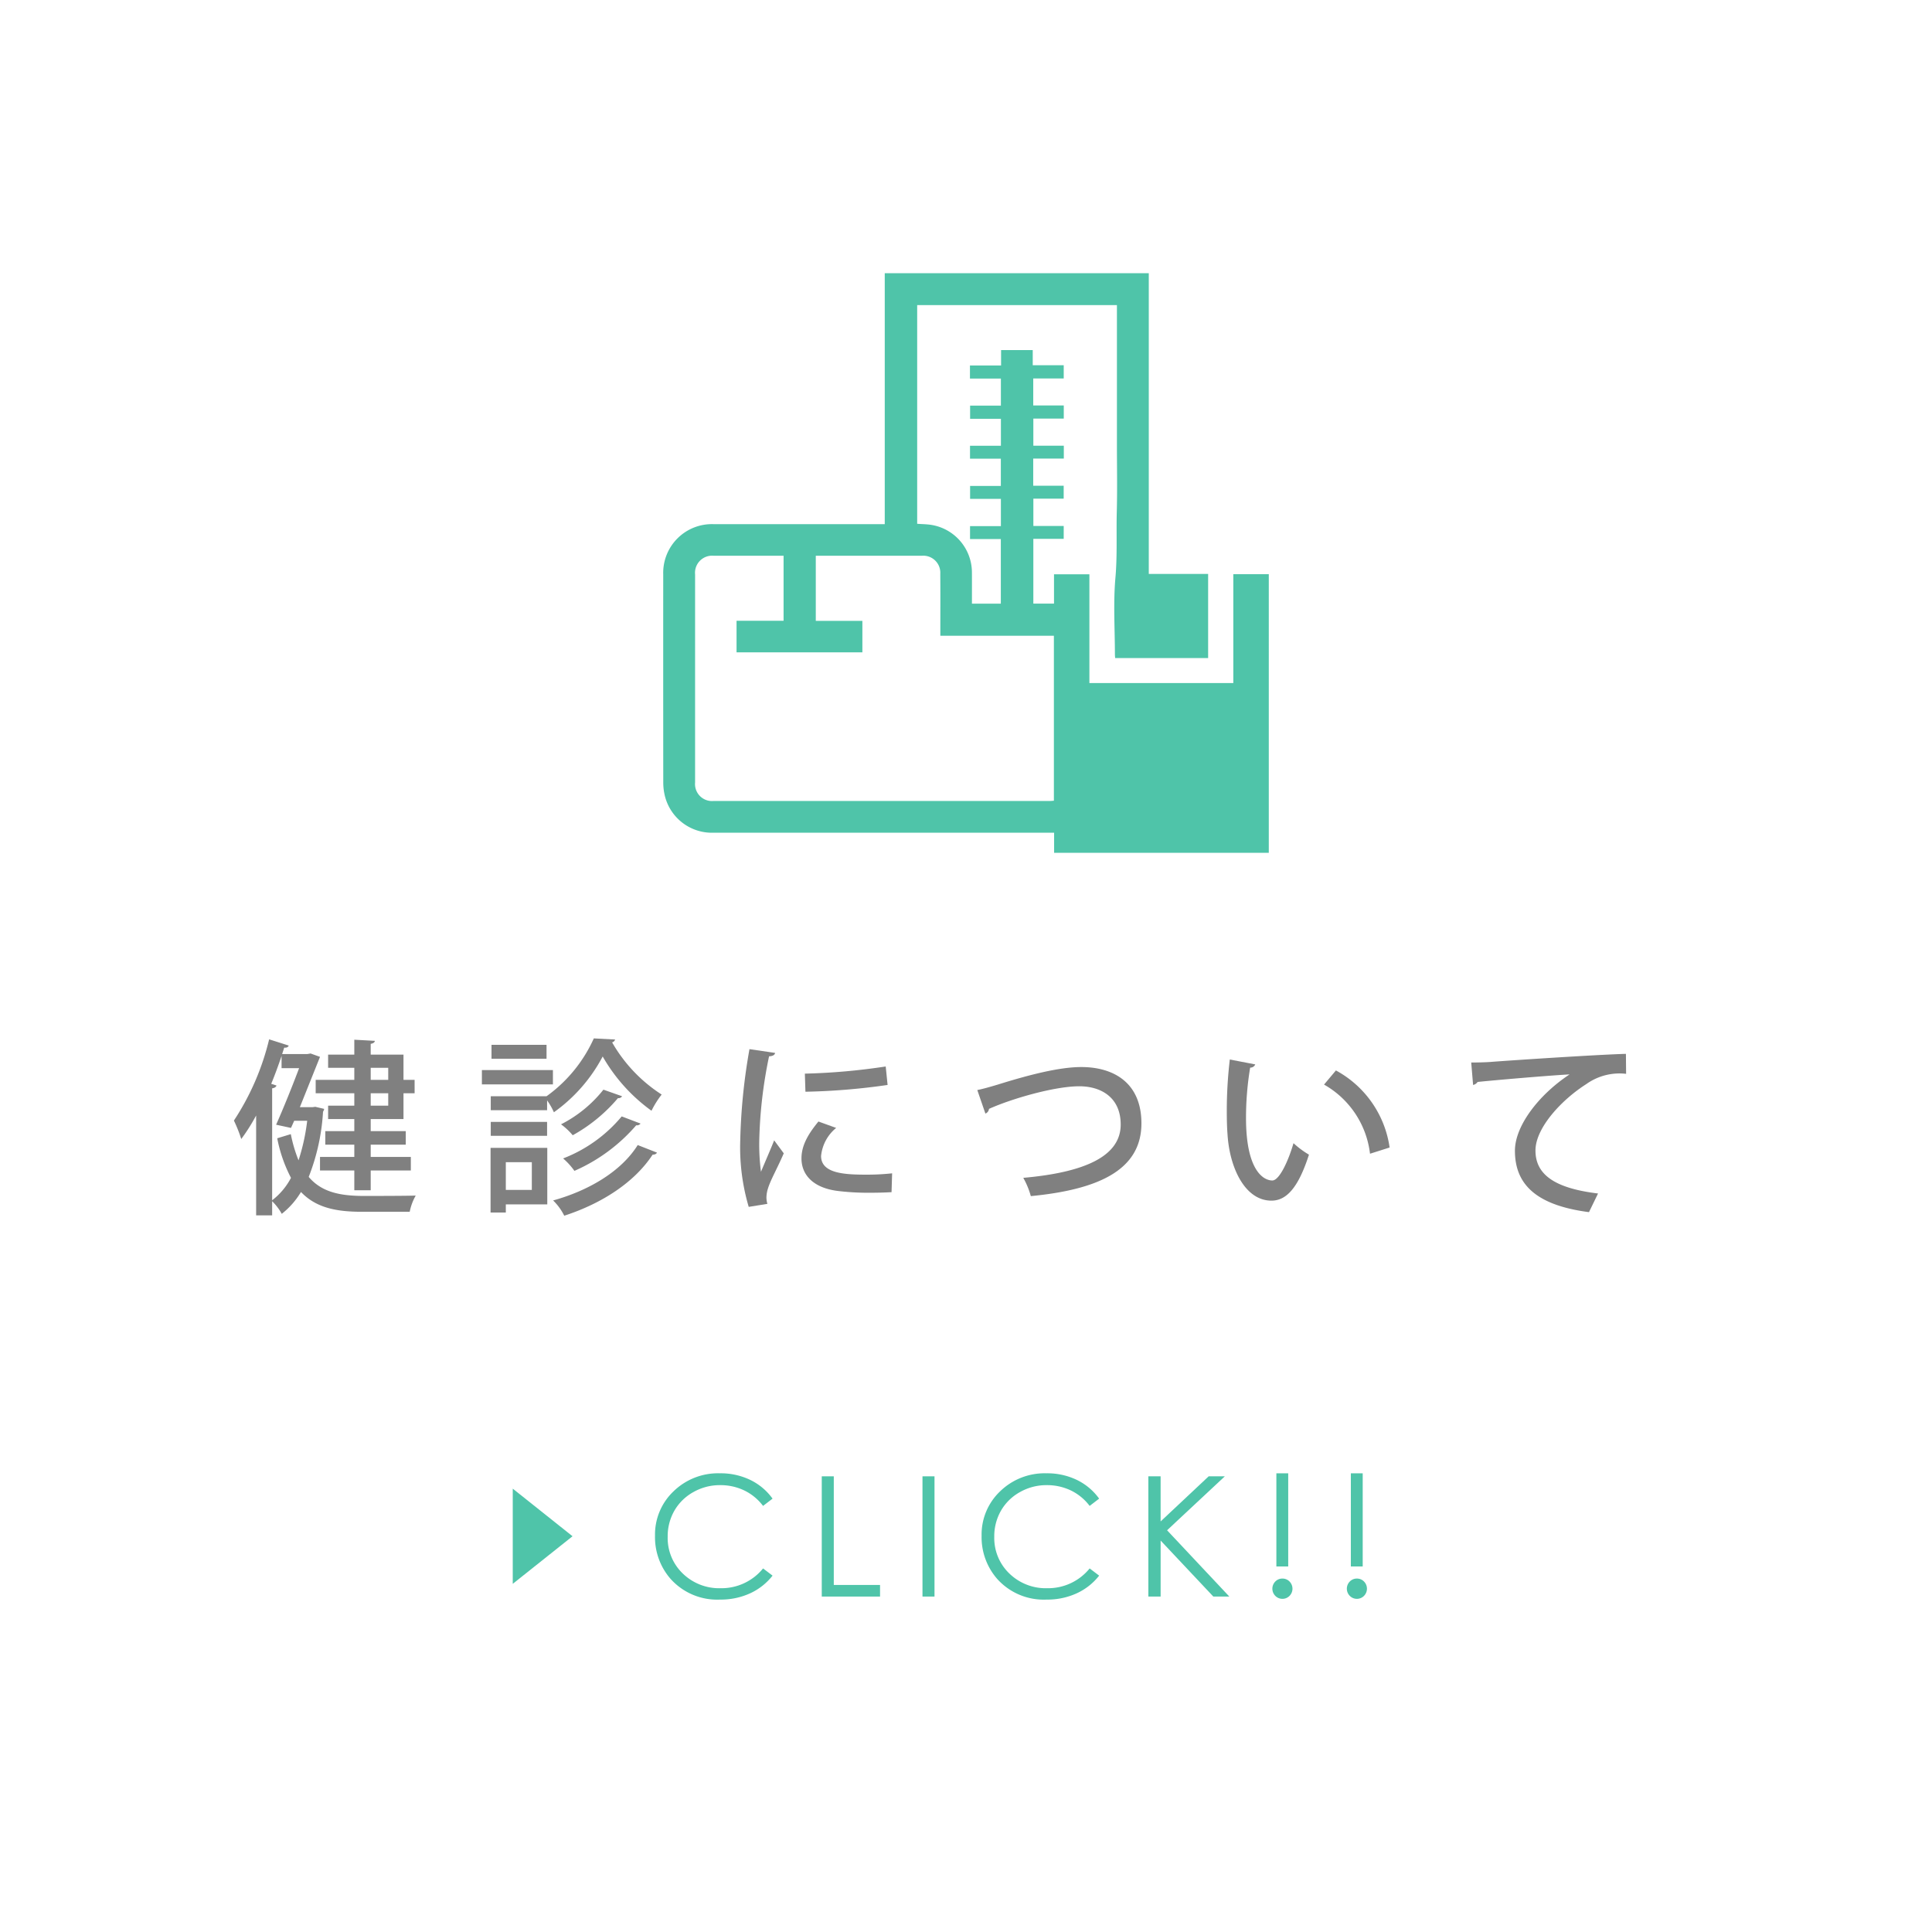 <svg xmlns="http://www.w3.org/2000/svg" width="250" height="250" viewBox="0 0 250 250"><defs><style>.cls-1{fill:#fff;}.cls-2{fill:gray;}.cls-3{fill:#4fc4a9;}</style></defs><title>アセット 8</title><g id="レイヤー_2" data-name="レイヤー 2"><g id="レイヤー_8" data-name="レイヤー 8"><rect class="cls-1" width="250" height="250"/><path class="cls-2" d="M40.8,143.22l1.146.269a.846.846,0,0,1-.146.365,27.24,27.24,0,0,1-1.854,8.438c1.658,1.95,3.999,2.438,6.949,2.462.951,0,5.706,0,6.9-.049a7.01,7.01,0,0,0-.779,2.098H46.798c-3.389,0-5.949-.562-7.852-2.561a10.319,10.319,0,0,1-2.486,2.828,7.066,7.066,0,0,0-1.244-1.633v1.828H33.144V144.342a24.36,24.36,0,0,1-1.926,3.048,18.301,18.301,0,0,0-.951-2.39,33.155,33.155,0,0,0,4.559-10.51l2.537.805c-.098.244-.317.293-.586.269l-.268.829h3.268l.414-.073,1.219.438-2.609,6.511H40.435Zm-5.023-2.755c-.049.17-.219.316-.561.365v14.484a8.776,8.776,0,0,0,2.438-2.902,18.552,18.552,0,0,1-1.78-5.12l1.756-.536a18.73,18.73,0,0,0,1,3.389,26.572,26.572,0,0,0,1.121-5.12H38.07l-.415.927-1.927-.415c1-2.243,2.17-5.169,2.975-7.314H36.435v-1.585c-.414,1.219-.854,2.438-1.34,3.608Zm10.07-.731V138.173H42.458v-1.707h3.389v-1.927l2.658.146c-.024.195-.17.317-.536.391v1.39h4.243v3.268h1.438V141.464h-1.438v3.341H47.969v1.561h4.535v1.756H47.969v1.585h5.193V151.462H47.969v2.56H45.847V151.462h-4.438v-1.756h4.438v-1.585H42.093v-1.756h3.754V144.805H42.458v-1.731h3.389V141.464h-4.998v-1.73Zm4.39-1.561H47.969v1.561h2.268Zm0,4.9V141.464H47.969v1.609Z"/><path class="cls-2" d="M71.548,138.465v1.854H62.357v-1.854Zm-.73,10.07v7.315H65.453v1.049H63.478v-8.364Zm-7.315-6.681h7.218a18.616,18.616,0,0,0,6.12-7.486l2.755.146a.54.54,0,0,1-.39.366,19.584,19.584,0,0,0,6.413,6.754,12.17,12.17,0,0,0-1.316,2.097,22.267,22.267,0,0,1-6.316-7.021,20.69,20.69,0,0,1-6.314,7.217,8.259,8.259,0,0,0-.879-1.536v1.269h-7.29Zm0,5.12V145.171h7.29v1.804Zm7.218-11.777v1.805H63.6v-1.805Zm-1.902,15.191H65.453v3.584h3.365Zm16.191-1.243c-.074.17-.269.268-.562.268-2.316,3.536-6.485,6.291-11.436,7.9a7.171,7.171,0,0,0-1.438-1.975C76.23,154.046,80.4,151.559,82.521,148.17Zm-4.512-7.291a.544.544,0,0,1-.536.244,20.886,20.886,0,0,1-5.853,4.803,8.418,8.418,0,0,0-1.512-1.414,16.541,16.541,0,0,0,5.486-4.486Zm2.39,3.535a.579.579,0,0,1-.561.22,22.386,22.386,0,0,1-7.998,5.901,8.88,8.88,0,0,0-1.463-1.609,18.523,18.523,0,0,0,7.583-5.438Z"/><path class="cls-2" d="M100.298,136.246c-.049.269-.293.415-.781.439a59.232,59.232,0,0,0-1.268,10.826,27.435,27.435,0,0,0,.22,4.12c.39-.95,1.39-3.242,1.706-4.071l1.244,1.682c-.902,2.073-1.707,3.438-2.049,4.561a4.059,4.059,0,0,0-.194,1.146,3.093,3.093,0,0,0,.122.829l-2.414.391a27.134,27.134,0,0,1-1.098-8.559,76.68,76.68,0,0,1,1.195-11.851Zm15.068,18.02c-.854.049-1.756.073-2.658.073a32.515,32.515,0,0,1-4.412-.244c-3.195-.438-4.585-2.17-4.585-4.193,0-1.707.878-3.17,2.194-4.779l2.293.829a5.376,5.376,0,0,0-1.951,3.633c0,2.268,3.048,2.414,5.852,2.414a29.992,29.992,0,0,0,3.341-.171Zm-11.217-15.337a82.086,82.086,0,0,0,10.461-.927l.244,2.39a84.884,84.884,0,0,1-10.631.878Z"/><path class="cls-2" d="M126.462,141.05c.635-.122,1.439-.342,2.658-.707,4.219-1.316,8.021-2.268,10.802-2.268,4.169,0,7.778,2.023,7.778,7.29,0,6.121-5.73,8.583-14.312,9.412a10.415,10.415,0,0,0-.977-2.365c7.705-.683,12.607-2.682,12.607-6.9,0-3.462-2.488-4.949-5.365-4.949-3.193,0-8.754,1.608-11.68,2.926a.724.724,0,0,1-.463.609Z"/><path class="cls-2" d="M162.429,137.734a.678.678,0,0,1-.658.415,39.325,39.325,0,0,0-.537,6.534c0,6.633,2.171,8.071,3.414,8.071.902-.024,2.049-2.487,2.731-4.828a11.751,11.751,0,0,0,1.999,1.487c-1.39,4.341-2.95,5.95-4.852,5.95-3.438,0-5.414-4.268-5.682-8.534-.073-.927-.098-1.951-.098-3.024a56.527,56.527,0,0,1,.391-6.705Zm14.85,11.558a11.869,11.869,0,0,0-5.949-8.948l1.536-1.829a13.492,13.492,0,0,1,6.949,9.973Z"/><path class="cls-2" d="M190.375,137.489c.73,0,1.779-.023,2.463-.072,2.486-.195,13.898-.951,17.556-1.049l.024,2.585a7.4,7.4,0,0,0-5.17,1.341c-3.145,1.999-6.559,5.633-6.559,8.583,0,3.072,2.414,4.877,8.096,5.56l-1.171,2.414c-6.949-.902-9.583-3.683-9.583-7.949,0-3.194,3.049-7.218,7.071-9.875-2.683.145-9.241.707-11.899.975a.931.931,0,0,1-.585.391Z"/><path class="cls-3" d="M99.968,193.923l-1.228.941a6.698,6.698,0,0,0-2.438-2.004,7.126,7.126,0,0,0-3.125-.683,6.905,6.905,0,0,0-3.447.894,6.403,6.403,0,0,0-2.459,2.401,6.639,6.639,0,0,0-.873,3.39,6.365,6.365,0,0,0,1.951,4.749,6.764,6.764,0,0,0,4.924,1.903,6.921,6.921,0,0,0,5.468-2.56l1.228.931a7.844,7.844,0,0,1-2.904,2.29,9.098,9.098,0,0,1-3.887.81,8.085,8.085,0,0,1-6.441-2.719,8.2,8.2,0,0,1-1.978-5.542,7.707,7.707,0,0,1,2.396-5.748,8.26,8.26,0,0,1,6.002-2.332,8.818,8.818,0,0,1,3.936.861A7.655,7.655,0,0,1,99.968,193.923Z"/><path class="cls-3" d="M106.336,191.035h1.555v14.057h5.987v1.502h-7.542Z"/><path class="cls-3" d="M119.369,191.035h1.555v15.559h-1.555Z"/><path class="cls-3" d="M142.228,193.923l-1.228.941a6.699,6.699,0,0,0-2.438-2.004,7.126,7.126,0,0,0-3.125-.683,6.905,6.905,0,0,0-3.447.894,6.403,6.403,0,0,0-2.459,2.401,6.639,6.639,0,0,0-.873,3.39,6.365,6.365,0,0,0,1.951,4.749,6.764,6.764,0,0,0,4.924,1.903,6.921,6.921,0,0,0,5.468-2.56l1.228.931a7.844,7.844,0,0,1-2.904,2.29,9.098,9.098,0,0,1-3.887.81,8.085,8.085,0,0,1-6.441-2.719,8.2,8.2,0,0,1-1.978-5.542,7.707,7.707,0,0,1,2.396-5.748,8.26,8.26,0,0,1,6.002-2.332,8.818,8.818,0,0,1,3.936.861A7.655,7.655,0,0,1,142.228,193.923Z"/><path class="cls-3" d="M148.596,191.035h1.587v5.839l6.219-5.839h2.089l-7.472,6.981,8.053,8.577h-2.07l-6.818-7.247v7.247h-1.587Z"/><path class="cls-3" d="M165.945,204.267a1.253,1.253,0,0,1,.92.381,1.322,1.322,0,0,1,0,1.856,1.291,1.291,0,0,1-1.841,0,1.322,1.322,0,0,1,0-1.856A1.254,1.254,0,0,1,165.945,204.267Zm.75-13.622v12.057h-1.533V190.645Z"/><path class="cls-3" d="M175.582,204.267a1.253,1.253,0,0,1,.92.381,1.322,1.322,0,0,1,0,1.856,1.29,1.29,0,0,1-1.84,0,1.322,1.322,0,0,1,0-1.856A1.253,1.253,0,0,1,175.582,204.267Zm.751-13.622v12.057h-1.534V190.645Z"/><polygon class="cls-3" points="66.35 192.631 74.086 198.79 66.35 204.948 66.35 192.631"/><path class="cls-3" d="M136.402,110.35v-2.594h-.695q-21.722,0-43.444-.001a6.268,6.268,0,0,1-6.284-5.01,7.264,7.264,0,0,1-.153-1.546q-.013-13.433-.005-26.867a6.304,6.304,0,0,1,6.533-6.506q10.731-0,21.462-0h.67V35.35h34.166v38.915h7.68V85.151H144.3c-.011-.165-.031-.317-.031-.469-.002-3.309-.224-6.637.066-9.92.253-2.867.103-5.713.177-8.566.075-2.908.017-5.82.017-8.73V39.477H118.683V67.778c.651.05,1.293.047,1.916.157a6.246,6.246,0,0,1,5.168,6.143c.008,1.332.001,2.664.001,4.035h3.738v-8.359h-3.984V68.078h3.993V64.554h-3.985V62.881h3.978v-3.526h-3.989V57.679h3.998V54.196h-3.986v-1.709H129.515V48.99h-4.003V47.296h4.027V45.302H133.636v1.955h4.01v1.717h-3.945v3.491H137.652v1.7H133.714V57.671h3.943v1.666h-3.959V62.856h3.942v1.668h-3.923v3.534h3.926V69.725h-3.929v8.379h2.674V74.316H140.967V88.386h18.622V74.303h4.592V110.35ZM101.394,71.915H100.783q-4.209,0-8.418 0a2.212,2.212,0,0,0-2.421,2.414q-.001,13.459 0,26.918a2.199,2.199,0,0,0,2.378,2.401q21.748.002,43.495-.001c.182,0,.365-.022.556-.035V82.264H121.679c0-.253,0-.44,0-.627-0-2.46.014-4.92-.007-7.379a2.204,2.204,0,0,0-2.397-2.343q-6.574-.001-13.147-0H105.562v8.426h6.029v4.074H95.309V80.324h6.085Z"/></g></g></svg>